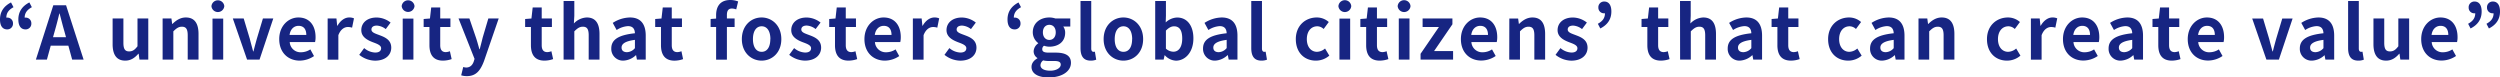<?xml version="1.0" encoding="UTF-8"?>
<svg xmlns="http://www.w3.org/2000/svg" viewBox="0 0 1226.06 37.98">
  <g data-name="レイヤー 2">
    <path d="M6.62 3.53C4.32 4.79 3.13 6.3 3.1 8.64a1.29 1.29 0 0 1 .39 0 2.74 2.74 0 0 1 2.88 2.78 2.79 2.79 0 0 1-2.88 3C1.19 14.4 0 12.6 0 9.54c0-3.71 1.8-6.48 5.4-8.35zm9 0c-2.3 1.26-3.49 2.77-3.53 5.11a1.39 1.39 0 0 1 .4 0 2.74 2.74 0 0 1 2.88 2.78 2.79 2.79 0 0 1-2.88 3C10.19 14.4 9 12.6 9 9.54c0-3.71 1.8-6.48 5.4-8.35zm17.9 18.86h-8.64L23 29.23h-5.4l8.54-26.64h6.26L41 29.23h-5.61zm-1.15-4.14l-.8-2.92c-.82-2.77-1.57-5.83-2.34-8.71h-.14c-.68 2.92-1.48 5.94-2.27 8.71L26 18.25zm22.86 3.42V9.07h5.29V21c0 3.13.86 4.21 2.81 4.21 1.65 0 2.73-.72 4.1-2.52V9.07h5.29v20.16H68.4l-.4-2.88h-.15c-1.73 2-3.67 3.38-6.44 3.38-4.31 0-6.18-3.02-6.18-8.06zm24.52-12.6h4.32l.36 2.66h.15c1.76-1.72 3.81-3.16 6.55-3.16 4.35 0 6.23 3 6.23 8.1v12.56h-5.3V17.31c0-3.09-.86-4.21-2.84-4.21-1.66 0-2.7.79-4.21 2.27v13.86h-5.26zM103.71 3A3.16 3.16 0 0 1 110 3a3.16 3.16 0 0 1-6.3 0zm.51 6.12h5.25v20.11h-5.25zm9.97-.05h5.33l3 10c.5 2 1.08 4.07 1.62 6.12h.18c.5-2.05 1.08-4.14 1.62-6.12l3-10h5.08l-6.74 20.16h-6.11zm22.75 10.12c0-6.56 4.57-10.62 9.4-10.62 5.54 0 8.42 4.06 8.42 9.64a10.09 10.09 0 0 1-.25 2.42h-12.42a5.3 5.3 0 0 0 5.58 5 8.31 8.31 0 0 0 4.53-1.41l1.8 3.28a12.68 12.68 0 0 1-7 2.23c-5.67 0-10.06-3.92-10.06-10.54zm13.28-2.06c0-2.73-1.22-4.46-3.81-4.46-2.12 0-4 1.51-4.39 4.46zm10.47-8.06H165l.36 3.56h.14c1.48-2.62 3.64-4.06 5.73-4.06a5.72 5.72 0 0 1 2.37.43l-.93 4.57a6.28 6.28 0 0 0-2.09-.32c-1.58 0-3.49 1-4.64 4v12h-5.26zm15.49 17.82l2.42-3.31a8.75 8.75 0 0 0 5.4 2.19c2 0 2.91-.86 2.91-2.12 0-1.51-2.09-2.2-4.21-3-2.56-1-5.51-2.52-5.51-5.87 0-3.64 2.95-6.19 7.49-6.19a11.26 11.26 0 0 1 6.87 2.48l-2.37 3.2a7.8 7.8 0 0 0-4.36-1.72c-1.8 0-2.66.79-2.66 1.94 0 1.48 2 2 4.1 2.81 2.67 1 5.62 2.34 5.62 6.08 0 3.53-2.77 6.37-8 6.37a12.77 12.77 0 0 1-7.7-2.86zM197 3a3.16 3.16 0 0 1 6.29 0A3.16 3.16 0 0 1 197 3zm.5 6.12h5.25v20.11h-5.25zm13.11 13.05v-8.92h-2.84V9.32l3.09-.25.61-5.4h4.43v5.4h5v4.18h-5v8.92c0 2.31.94 3.39 2.74 3.39a5.79 5.79 0 0 0 2-.44l.86 3.86a13 13 0 0 1-4.25.75c-4.8 0-6.64-3.02-6.64-7.56zm15.57 14.76l1-4.07a5.36 5.36 0 0 0 1.41.26c2.05 0 3.2-1.3 3.78-3.06l.36-1.19-7.85-19.8h5.33l3.2 9.36c.61 1.8 1.12 3.74 1.69 5.69h.18c.47-1.87 1-3.82 1.44-5.69l2.77-9.36h5.08l-7.16 20.77c-1.77 4.75-3.93 7.49-8.43 7.49a8.55 8.55 0 0 1-2.8-.4zm34.2-14.76v-8.92h-2.84V9.32l3.09-.25.61-5.4h4.43v5.4h5v4.18h-5v8.92c0 2.31.94 3.39 2.74 3.39a5.84 5.84 0 0 0 2-.44l.86 3.86a13 13 0 0 1-4.25.75c-4.8 0-6.64-3.02-6.64-7.56zM276.4.5h5.26v7.24l-.22 3.78a9.18 9.18 0 0 1 6.34-2.95c4.35 0 6.23 3 6.23 8.1v12.56h-5.3V17.31c0-3.09-.86-4.21-2.84-4.21-1.66 0-2.7.79-4.21 2.27v13.86h-5.26zm23.39 23.26c0-4.32 3.5-6.59 11.59-7.45-.07-2-.93-3.5-3.42-3.5a11.38 11.38 0 0 0-5.54 1.91l-1.91-3.49a16.09 16.09 0 0 1 8.43-2.66c5.11 0 7.74 3.06 7.74 8.89v11.77h-4.32l-.4-2.16h-.11a9.47 9.47 0 0 1-6.08 2.66 5.73 5.73 0 0 1-5.98-5.97zm11.59-.15v-4.06c-4.89.64-6.55 2-6.55 3.78 0 1.58 1.12 2.26 2.67 2.26a5.33 5.33 0 0 0 3.88-1.98zm12.78-1.44v-8.92h-2.84V9.32l3.09-.25.62-5.4h4.42v5.4h5v4.18h-5v8.92c0 2.31.94 3.39 2.74 3.39a5.79 5.79 0 0 0 2-.44L335 29a13 13 0 0 1-4.25.75c-4.75-.02-6.59-3.04-6.59-7.58zm36.9-17.56a6.62 6.62 0 0 0-2.12-.43c-1.59 0-2.45.93-2.45 3.16v1.73h3.78v4.18h-3.78v16h-5.29v-16h-2.7V9.32l2.7-.21V7.45c0-4.21 1.94-7.45 7-7.45a10.57 10.57 0 0 1 3.8.72zm2.76 14.58c0-6.74 4.64-10.62 9.68-10.62s9.68 3.88 9.68 10.62-4.64 10.54-9.68 10.54-9.68-3.89-9.68-10.54zm14 0c0-3.82-1.54-6.3-4.28-6.3s-4.28 2.48-4.28 6.3 1.55 6.22 4.28 6.22 4.24-2.41 4.24-6.22zm9.23 7.7l2.41-3.31a8.77 8.77 0 0 0 5.4 2.19c2 0 2.91-.86 2.91-2.12 0-1.51-2.08-2.2-4.21-3-2.55-1-5.51-2.52-5.51-5.87 0-3.64 3-6.19 7.49-6.19a11.32 11.32 0 0 1 6.88 2.48L400 14.25a7.79 7.79 0 0 0-4.35-1.72c-1.8 0-2.67.79-2.67 1.94 0 1.48 2 2 4.1 2.81 2.67 1 5.62 2.34 5.62 6.08 0 3.53-2.77 6.37-8 6.37a12.71 12.71 0 0 1-7.65-2.84zm22.45-4.72v-8.92h-2.84V9.32l3.09-.25.61-5.4h4.43v5.4h5v4.18h-5v8.92c0 2.31.94 3.39 2.74 3.39a5.84 5.84 0 0 0 2-.44l.86 3.86a13 13 0 0 1-4.25.75c-4.81 0-6.64-3.02-6.64-7.56zm14.44-2.98c0-6.56 4.57-10.62 9.4-10.62 5.54 0 8.42 4.06 8.42 9.64a10.09 10.09 0 0 1-.25 2.42h-12.42a5.3 5.3 0 0 0 5.58 5 8.31 8.31 0 0 0 4.53-1.41l1.8 3.28a12.68 12.68 0 0 1-7 2.23c-5.67 0-10.06-3.92-10.06-10.54zm13.28-2.06c0-2.73-1.22-4.46-3.81-4.46-2.12 0-4 1.51-4.39 4.46zm10.47-8.06H452l.36 3.56h.14c1.48-2.62 3.64-4.06 5.73-4.06a5.72 5.72 0 0 1 2.37.43l-.93 4.57a6.28 6.28 0 0 0-2.09-.32c-1.58 0-3.49 1-4.64 4v12h-5.26zm15.5 17.82l2.41-3.31a8.75 8.75 0 0 0 5.4 2.19c2 0 2.91-.86 2.91-2.12 0-1.51-2.08-2.2-4.21-3-2.55-1-5.51-2.52-5.51-5.87 0-3.64 3-6.19 7.49-6.19a11.32 11.32 0 0 1 6.88 2.48l-2.38 3.2a7.79 7.79 0 0 0-4.35-1.72c-1.8 0-2.67.79-2.67 1.94 0 1.48 2 2 4.1 2.81 2.67 1 5.62 2.34 5.62 6.08 0 3.53-2.77 6.37-8 6.37a12.71 12.71 0 0 1-7.69-2.86zm37.54-23.36c-2.3 1.26-3.49 2.77-3.53 5.11a1.39 1.39 0 0 1 .4 0 2.74 2.74 0 0 1 2.88 2.78 2.79 2.79 0 0 1-2.88 3c-2.3 0-3.49-1.8-3.49-4.86 0-3.71 1.8-6.48 5.4-8.35zm5.15 29.26c0-1.69 1.05-3.13 2.88-4.17v-.18a3.84 3.84 0 0 1-1.83-3.39 5 5 0 0 1 2.23-3.78v-.14a6.67 6.67 0 0 1-2.66-5.26c0-4.75 3.85-7.3 8.13-7.3a9.46 9.46 0 0 1 3 .5h7.27V13h-3.46a5.06 5.06 0 0 1 .94 3.06c0 4.53-3.46 6.84-7.78 6.84a8.51 8.51 0 0 1-2.59-.47 2 2 0 0 0-.86 1.73c0 1.08.79 1.65 3.16 1.65h3.42c4.86 0 7.49 1.51 7.49 5 0 4.07-4.21 7.17-10.94 7.17-4.72.02-8.4-1.62-8.4-5.19zm14.33-1.08c0-1.44-1.19-1.8-3.35-1.8h-2.44a11.35 11.35 0 0 1-2.81-.29 3 3 0 0 0-1.33 2.38c0 1.7 1.87 2.67 4.82 2.67s5.11-1.37 5.11-2.96zm-2.45-15.84c0-2.37-1.33-3.7-3.13-3.7s-3.17 1.33-3.17 3.7 1.41 3.71 3.17 3.71 3.13-1.33 3.13-3.71zm12.15 7.71V.5h5.26v23.33c0 1.19.57 1.58 1.08 1.58a3 3 0 0 0 .71-.07l.65 3.92a7 7 0 0 1-2.73.47c-3.67 0-4.97-2.41-4.97-6.15zm11.34-4.39c0-6.74 4.65-10.62 9.69-10.62s9.68 3.88 9.68 10.62-4.62 10.54-9.68 10.54-9.69-3.89-9.69-10.54zm14 0c0-3.82-1.55-6.3-4.28-6.3s-4.29 2.48-4.29 6.3 1.55 6.22 4.29 6.22 4.25-2.41 4.25-6.22zm16.01 7.91h-.11l-.47 2.13h-4.14V.5h5.26v7.24l-.11 3.26a8.61 8.61 0 0 1 5.58-2.41c5 0 8 4.06 8 10.22 0 7-4.14 10.94-8.57 10.94a7.82 7.82 0 0 1-5.44-2.65zm8.53-8.2c0-3.85-1.22-6-4-6-1.36 0-2.59.69-4 2.09v8.86a5.6 5.6 0 0 0 3.67 1.51c2.46.02 4.33-2.07 4.33-6.46zM590 23.76c0-4.32 3.49-6.59 11.59-7.45-.07-2-.93-3.5-3.42-3.5a11.38 11.38 0 0 0-5.54 1.91l-1.91-3.49a16.09 16.09 0 0 1 8.43-2.66c5.11 0 7.73 3.06 7.73 8.89v11.77h-4.31l-.4-2.16H602a9.47 9.47 0 0 1-6 2.66 5.73 5.73 0 0 1-6-5.97zm11.59-.15v-4.06c-4.89.64-6.55 2-6.55 3.78 0 1.58 1.12 2.26 2.67 2.26a5.33 5.33 0 0 0 3.85-1.98zm12.06-.03V.5h5.25v23.33c0 1.19.58 1.58 1.08 1.58a3 3 0 0 0 .72-.07l.65 3.92a7 7 0 0 1-2.73.47c-3.68 0-4.97-2.41-4.97-6.15zm21.85-4.39c0-6.74 4.82-10.62 10.3-10.62a8.79 8.79 0 0 1 5.86 2.23l-2.52 3.42a4.57 4.57 0 0 0-3.09-1.33c-3.06 0-5.15 2.48-5.15 6.3s2.09 6.22 5 6.22a6.26 6.26 0 0 0 3.93-1.62l2.09 3.49a10 10 0 0 1-6.59 2.45c-5.58 0-9.83-3.89-9.83-10.54zM656.39 3a3.16 3.16 0 0 1 6.3 0 3.16 3.16 0 0 1-6.3 0zm.5 6.12h5.26v20.11h-5.26zM670 22.17v-8.92h-2.85V9.32l3.1-.25.61-5.4h4.43v5.4h5v4.18h-5v8.92c0 2.31.93 3.39 2.73 3.39a5.79 5.79 0 0 0 2-.44l.87 3.86a13.08 13.08 0 0 1-4.25.75c-4.79 0-6.64-3.02-6.64-7.56zM685.45 3a3.16 3.16 0 0 1 6.3 0 3.16 3.16 0 0 1-6.3 0zm.55 6.07h5.25v20.16H686zm10.68 17.31l9-13.13h-8V9.07h14.62v2.84l-9 13.14h9.33v4.18h-15.95zm19.78-7.19c0-6.56 4.57-10.62 9.4-10.62 5.54 0 8.42 4.06 8.42 9.64a10.09 10.09 0 0 1-.25 2.42h-12.42a5.3 5.3 0 0 0 5.58 5 8.29 8.29 0 0 0 4.53-1.41l1.8 3.24a12.68 12.68 0 0 1-7 2.23c-5.67.04-10.06-3.88-10.06-10.5zm13.29-2.06c0-2.73-1.23-4.46-3.82-4.46-2.12 0-4 1.51-4.39 4.46zm10.46-8.06h4.32l.36 2.66h.11c1.76-1.72 3.81-3.16 6.55-3.16 4.35 0 6.22 3 6.22 8.1v12.56h-5.29V17.31c0-3.09-.86-4.21-2.84-4.21-1.66 0-2.7.79-4.21 2.27v13.86h-5.26zm22.66 17.82l2.42-3.31a8.75 8.75 0 0 0 5.4 2.19c2 0 2.91-.86 2.91-2.12 0-1.51-2.09-2.2-4.21-3-2.56-1-5.51-2.52-5.51-5.87 0-3.64 3-6.19 7.49-6.19a11.26 11.26 0 0 1 6.87 2.48l-2.37 3.2a7.8 7.8 0 0 0-4.36-1.72c-1.8 0-2.66.79-2.66 1.94 0 1.48 2 2 4.1 2.81 2.67 1 5.62 2.34 5.62 6.08 0 3.53-2.77 6.37-8 6.37a12.74 12.74 0 0 1-7.7-2.86zm20.76-15.23c2.31-1.29 3.46-2.77 3.49-5.14a1.42 1.42 0 0 1-.36 0 2.73 2.73 0 0 1-2.88-2.77 2.79 2.79 0 0 1 2.88-3c2.27 0 3.49 1.8 3.49 4.89 0 3.71-1.79 6.48-5.43 8.32zm24.27 10.51v-8.92h-2.85V9.32l3.1-.25.61-5.4h4.43v5.4h5v4.18h-5v8.92c0 2.31.93 3.39 2.73 3.39a5.79 5.79 0 0 0 2-.44l.87 3.86a13.08 13.08 0 0 1-4.25.75c-4.81 0-6.64-3.02-6.64-7.56zM823.92.5h5.25v7.24l-.17 3.78a9.18 9.18 0 0 1 6.33-2.95c4.36 0 6.23 3 6.23 8.1v12.56h-5.29V17.31c0-3.09-.86-4.21-2.84-4.21-1.66 0-2.7.79-4.22 2.27v13.86h-5.25zm23.39 23.26c0-4.32 3.49-6.59 11.59-7.45-.07-2-.94-3.5-3.42-3.5a11.38 11.38 0 0 0-5.54 1.91L848 11.23a16 16 0 0 1 8.42-2.66c5.11 0 7.74 3.06 7.74 8.89v11.77h-4.32l-.4-2.16h-.1a9.5 9.5 0 0 1-6.09 2.66 5.72 5.72 0 0 1-5.94-5.97zm11.59-.15v-4.06c-4.9.64-6.55 2-6.55 3.78 0 1.58 1.11 2.26 2.66 2.26a5.35 5.35 0 0 0 3.89-1.98zm12.78-1.44v-8.92h-2.85V9.32l3.1-.25.61-5.4H877v5.4h5v4.18h-5v8.92c0 2.31.93 3.39 2.73 3.39a5.79 5.79 0 0 0 2-.44l.87 3.86a13.08 13.08 0 0 1-4.25.75c-4.84 0-6.67-3.02-6.67-7.56zm24.87-2.98c0-6.74 4.83-10.62 10.3-10.62a8.79 8.79 0 0 1 5.86 2.23l-2.51 3.42a4.59 4.59 0 0 0-3.1-1.33c-3.06 0-5.15 2.48-5.15 6.3s2.09 6.22 5 6.22a6.24 6.24 0 0 0 3.92-1.62l2.13 3.49a10 10 0 0 1-6.59 2.45c-5.61 0-9.86-3.89-9.86-10.54zm20.58 4.57c0-4.32 3.49-6.59 11.59-7.45-.08-2-.94-3.5-3.42-3.5a11.38 11.38 0 0 0-5.55 1.91l-1.9-3.49a16 16 0 0 1 8.42-2.66c5.11 0 7.74 3.06 7.74 8.89v11.77h-4.32l-.4-2.16h-.11a9.47 9.47 0 0 1-6.08 2.66 5.72 5.72 0 0 1-5.97-5.97zm11.59-.15v-4.06c-4.9.64-6.55 2-6.55 3.78 0 1.58 1.11 2.26 2.66 2.26a5.35 5.35 0 0 0 3.89-1.98zm12.16-14.54h4.31l.36 2.66h.15c1.76-1.72 3.81-3.16 6.55-3.16 4.35 0 6.23 3 6.23 8.1v12.56h-5.29V17.31c0-3.09-.87-4.21-2.85-4.21-1.65 0-2.7.79-4.21 2.27v13.86h-5.25zm33.58 10.12c0-6.74 4.83-10.62 10.3-10.62a8.79 8.79 0 0 1 5.86 2.23l-2.52 3.42a4.55 4.55 0 0 0-3.1-1.33c-3.06 0-5.15 2.48-5.15 6.3s2.09 6.22 5 6.22a6.26 6.26 0 0 0 3.93-1.62l2.09 3.49a10 10 0 0 1-6.59 2.45c-5.57 0-9.82-3.89-9.82-10.54zM996 9.07h4.32l.36 3.56h.14c1.48-2.62 3.64-4.06 5.72-4.06a5.74 5.74 0 0 1 2.38.43l-.94 4.57a6.24 6.24 0 0 0-2.09-.32c-1.58 0-3.49 1-4.64 4v12H996zm15.73 10.12c0-6.56 4.57-10.62 9.4-10.62 5.54 0 8.42 4.06 8.42 9.64a10.09 10.09 0 0 1-.25 2.42h-12.42a5.3 5.3 0 0 0 5.58 5 8.31 8.31 0 0 0 4.53-1.41l1.8 3.24a12.68 12.68 0 0 1-7 2.23c-5.67.04-10.06-3.88-10.06-10.5zm13.27-2.06c0-2.73-1.22-4.46-3.81-4.46-2.13 0-4 1.51-4.39 4.46zm9.11 6.63c0-4.32 3.49-6.59 11.59-7.45-.07-2-.94-3.5-3.42-3.5a11.38 11.38 0 0 0-5.54 1.91l-1.91-3.49a16.06 16.06 0 0 1 8.42-2.66c5.11 0 7.74 3.06 7.74 8.89v11.77h-4.32l-.39-2.16h-.11a9.5 9.5 0 0 1-6.09 2.66 5.72 5.72 0 0 1-5.97-5.97zm11.59-.15v-4.06c-4.9.64-6.55 2-6.55 3.78 0 1.58 1.11 2.26 2.66 2.26a5.35 5.35 0 0 0 3.89-1.98zm12.78-1.44v-8.92h-2.85V9.32l3.1-.25.61-5.4h4.43v5.4h5v4.18h-5v8.92c0 2.31.93 3.39 2.73 3.39a5.79 5.79 0 0 0 2-.44l.87 3.86a13.08 13.08 0 0 1-4.25.75c-4.81 0-6.64-3.02-6.64-7.56zm14.44-2.98c0-6.56 4.57-10.62 9.4-10.62 5.54 0 8.42 4.06 8.42 9.64a10.09 10.09 0 0 1-.25 2.42h-12.42a5.3 5.3 0 0 0 5.58 5 8.31 8.31 0 0 0 4.53-1.41l1.8 3.24a12.68 12.68 0 0 1-7 2.23c-5.67.04-10.06-3.88-10.06-10.5zm13.28-2.06c0-2.73-1.22-4.46-3.81-4.46-2.13 0-4 1.51-4.39 4.46zm18.33-8.06h5.33l3 10c.5 2 1.08 4.07 1.62 6.12h.18c.5-2.05 1.08-4.14 1.62-6.12l3-10h5.07l-6.73 20.16h-6.12zm23.36 14.69c0-4.32 3.49-6.59 11.59-7.45-.07-2-.93-3.5-3.42-3.5a11.38 11.38 0 0 0-5.54 1.91l-1.91-3.49a16.09 16.09 0 0 1 8.39-2.66c5.12 0 7.74 3.06 7.74 8.89v11.77h-4.32l-.39-2.16h-.03a9.47 9.47 0 0 1-6.08 2.66 5.73 5.73 0 0 1-6.03-5.97zm11.59-.15v-4.06c-4.89.64-6.55 2-6.55 3.78 0 1.58 1.12 2.26 2.66 2.26a5.33 5.33 0 0 0 3.89-1.98zm12.09-.03V.5h5.25v23.33c0 1.19.58 1.58 1.08 1.58a3 3 0 0 0 .72-.07l.65 3.92a7 7 0 0 1-2.73.47c-3.68 0-4.97-2.41-4.97-6.15zm12.43-1.91V9.07h5.29V21c0 3.13.87 4.21 2.81 4.21 1.66 0 2.74-.72 4.1-2.52V9.07h5.3v20.16h-4.32l-.4-2.88h-.14c-1.73 2-3.68 3.38-6.45 3.38-4.28 0-6.19-3.02-6.19-8.06zm23.42-2.48c0-6.56 4.58-10.62 9.4-10.62 5.54 0 8.42 4.06 8.42 9.64a10.09 10.09 0 0 1-.25 2.42h-12.42a5.3 5.3 0 0 0 5.58 5 8.32 8.32 0 0 0 4.54-1.41l1.8 3.24a12.71 12.71 0 0 1-7.06 2.23c-5.61.04-10.01-3.88-10.01-10.5zm13.29-2.06c0-2.73-1.23-4.46-3.82-4.46-2.12 0-4 1.51-4.39 4.46zm9.72-5.47c2.31-1.29 3.46-2.77 3.5-5.14a1.5 1.5 0 0 1-.36 0 2.73 2.73 0 0 1-2.88-2.77 2.79 2.79 0 0 1 2.88-3c2.26 0 3.49 1.8 3.49 4.89 0 3.71-1.8 6.48-5.44 8.32zm9 0c2.31-1.29 3.46-2.77 3.49-5.14a1.38 1.38 0 0 1-.35 0 2.73 2.73 0 0 1-2.88-2.77 2.79 2.79 0 0 1 2.88-3c2.26 0 3.49 1.8 3.49 4.89 0 3.71-1.8 6.48-5.44 8.32z" fill="#172582" data-name="レイヤー 1"></path>
  </g>
</svg>
